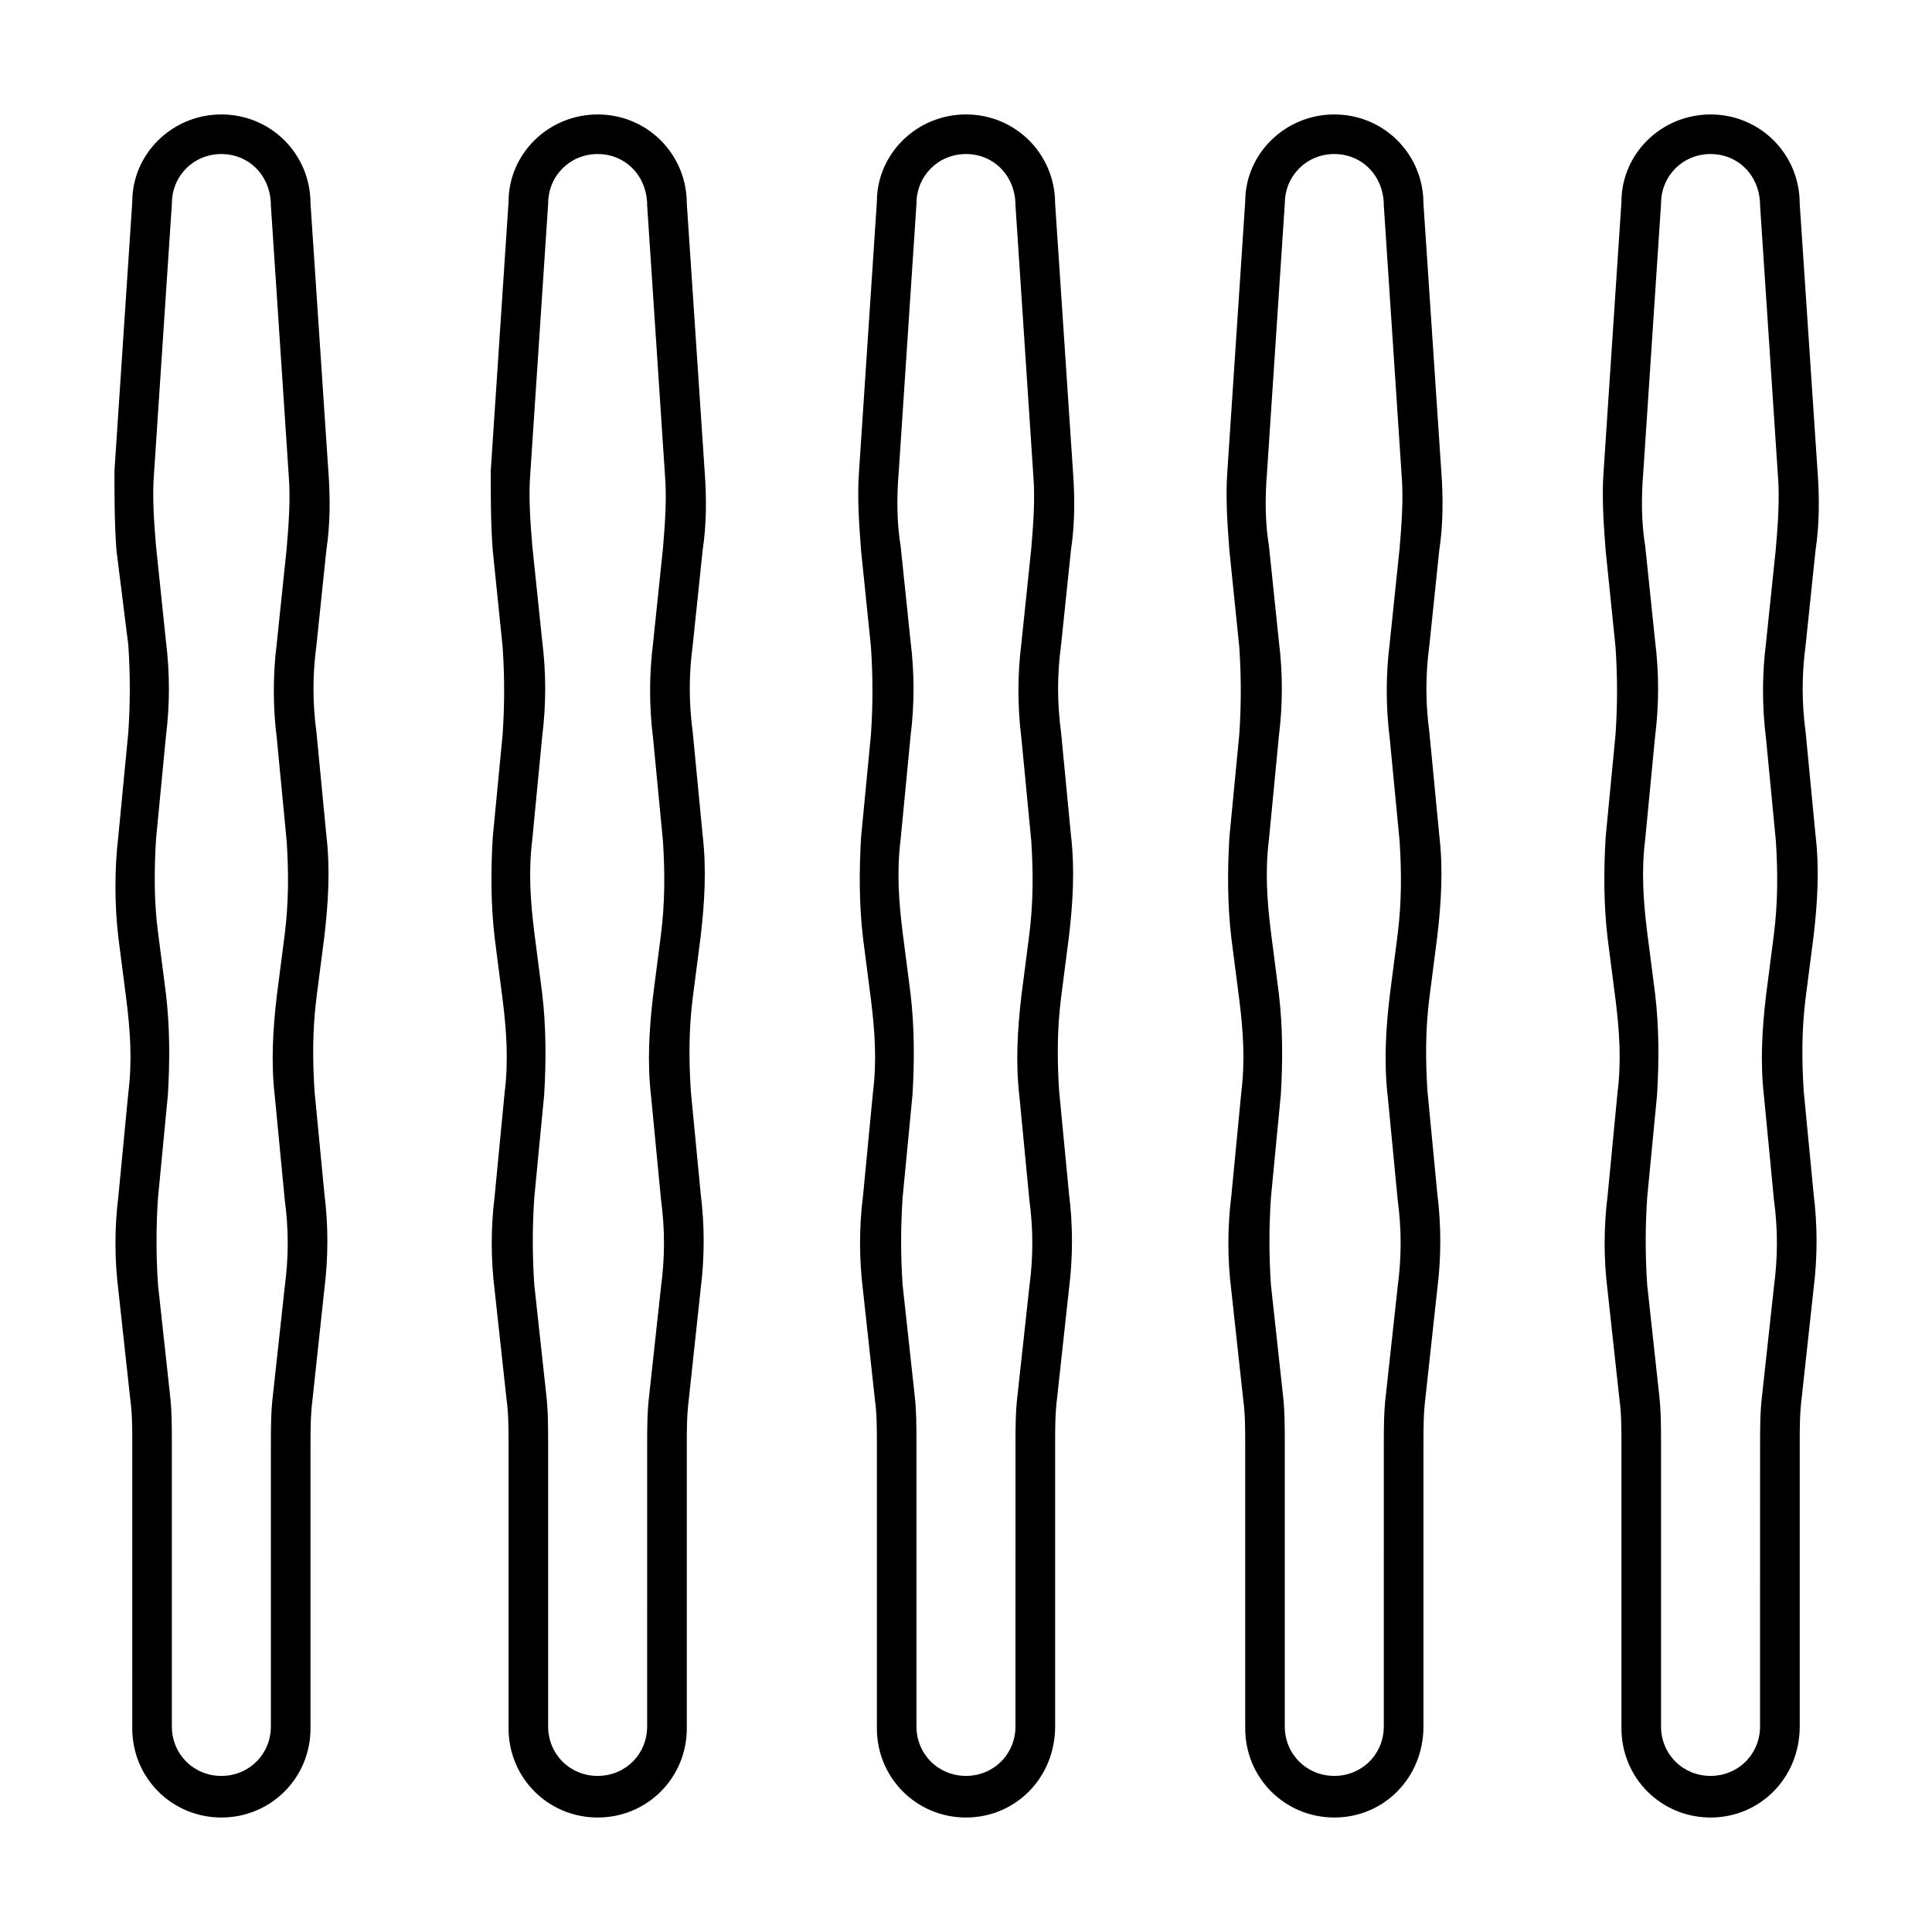 <?xml version="1.0" encoding="UTF-8"?>
<!-- The Best Svg Icon site in the world: iconSvg.co, Visit us! https://iconsvg.co -->
<svg fill="#000000" width="800px" height="800px" version="1.1" viewBox="144 144 512 512" xmlns="http://www.w3.org/2000/svg">
 <g>
  <path d="m202.67 625.66c-13.121 0-23.617-10.496-23.617-23.617l0.004-75.047c0-4.199 0-8.398-0.523-12.07l-3.148-28.863c-1.051-8.398-1.051-16.793 0-25.191l2.625-27.289c1.051-8.398 0.523-16.27-0.523-24.664l-2.098-16.27c-1.059-8.922-1.059-18.367-0.008-27.289l2.625-27.289c0.523-7.871 0.523-15.219 0-23.09l-3.148-25.195c-0.527-6.82-0.527-14.168-0.527-20.992l4.727-71.371c0-12.598 10.496-23.094 23.613-23.094 13.121 0 23.617 10.496 23.617 23.617l4.723 70.848c0.523 6.824 0.523 14.168-0.523 20.992l-2.625 25.191c-1.051 7.871-1.051 15.219 0 23.09l2.625 27.289c1.051 8.922 0.523 17.844-0.523 26.766l-2.098 16.27c-1.051 8.398-1.051 16.27-0.523 24.664l2.625 27.289c1.051 8.398 1.051 16.793 0 25.191l-3.156 29.391c-0.523 4.199-0.523 7.871-0.523 12.07v75.047c0 13.121-10.496 23.617-23.617 23.617zm0-440.84c-7.348 0-13.117 5.773-13.117 13.121l-4.727 71.375c-0.523 6.297 0 13.121 0.523 19.418l2.625 25.191c1.051 8.398 1.051 16.793 0 25.191l-2.625 27.289c-0.523 8.395-0.523 16.789 0.527 24.664l2.098 16.27c1.051 8.922 1.051 17.844 0.523 26.766l-2.625 27.289c-0.523 7.871-0.523 15.219 0 23.09l3.148 28.863c0.523 4.199 0.523 8.922 0.523 13.121v75.047c0 7.348 5.773 13.121 13.121 13.121 7.348 0 13.121-5.773 13.121-13.121l0.004-74.523c0-4.199 0-8.922 0.523-13.121l3.148-28.863c1.051-7.871 1.051-15.219 0-23.09l-2.625-27.289c-1.051-8.922-0.523-17.844 0.523-26.766l2.098-16.27c1.051-8.398 1.051-16.27 0.523-24.664l-2.625-27.289c-1.051-8.398-1.051-16.793 0-25.191l2.625-25.191c0.523-6.297 1.051-13.121 0.523-19.418l-4.715-71.371c0-7.875-5.773-13.648-13.121-13.648z"/>
  <path d="m597.32 625.66c-13.121 0-23.617-10.496-23.617-23.617v-75.047c0-4.199 0-8.398-0.523-12.07l-3.148-28.863c-1.051-8.398-1.051-16.793 0-25.191l2.625-27.289c1.051-8.398 0.523-16.27-0.523-24.664l-2.098-16.27c-1.051-8.922-1.051-17.844-0.523-26.766l2.625-27.289c0.523-7.871 0.523-15.219 0-23.09l-2.633-25.719c-0.523-6.824-1.051-14.168-0.523-20.992l4.723-71.371c0-12.594 10.496-23.09 23.617-23.09 13.121 0 23.617 10.496 23.617 23.617l4.723 70.844c0.523 6.824 0.523 14.168-0.523 20.992l-2.625 25.191c-1.051 7.871-1.051 15.219 0 23.09l2.625 27.289c1.051 8.922 0.523 17.844-0.523 26.766l-2.098 16.27c-1.051 8.398-1.051 16.27-0.523 24.664l2.625 27.289c1.051 8.398 1.051 16.793 0 25.191l-3.148 28.863c-0.523 4.199-0.523 7.871-0.523 12.07v75.047c-0.008 13.648-10.504 24.145-23.625 24.145zm0-440.84c-7.348 0-13.121 5.773-13.121 13.121l-4.723 71.371c-0.523 6.297-0.523 13.121 0.523 19.418l2.625 25.191c1.051 8.398 1.051 16.793 0 25.191l-2.625 27.289c-1.051 8.398-0.523 16.27 0.523 24.664l2.098 16.27c1.051 8.922 1.051 17.844 0.523 26.766l-2.625 27.289c-0.523 7.871-0.523 15.219 0 23.09l3.148 28.863c0.523 4.199 0.523 8.922 0.523 13.121v75.047c0 7.348 5.773 13.121 13.121 13.121s13.121-5.773 13.121-13.121l0.008-74.52c0-4.199 0-8.922 0.523-13.121l3.148-28.863c1.051-7.871 1.051-15.219 0-23.09l-2.625-27.289c-1.051-8.922-0.523-17.844 0.523-26.766l2.098-16.27c1.051-8.398 1.051-16.27 0.523-24.664l-2.625-27.289c-1.051-8.398-1.051-16.793 0-25.191l2.625-25.191c0.523-6.297 1.051-13.121 0.523-19.418l-4.715-71.371c0-7.875-5.773-13.648-13.121-13.648z"/>
  <path d="m400 625.66c-13.121 0-23.617-10.496-23.617-23.617v-75.047c0-4.199 0-8.398-0.523-12.07l-3.148-28.863c-1.051-8.398-1.051-16.793 0-25.191l2.625-27.289c1.051-8.398 0.523-16.27-0.523-24.664l-2.098-16.27c-1.051-8.922-1.051-17.844-0.523-26.766l2.625-27.289c0.523-7.871 0.523-15.219 0-23.09l-2.633-25.719c-0.523-6.824-1.051-14.168-0.523-20.992l4.723-71.371c0-12.598 10.496-23.094 23.617-23.094s23.617 10.496 23.617 23.617l4.719 70.848c0.523 6.824 0.523 14.168-0.523 20.992l-2.625 25.191c-1.051 7.871-1.051 15.219 0 23.09l2.625 27.289c1.051 8.922 0.523 17.844-0.523 26.766l-2.098 16.27c-1.051 8.398-1.051 16.27-0.523 24.664l2.625 27.289c1.051 8.398 1.051 16.793 0 25.191l-3.148 28.863c-0.523 4.199-0.523 7.871-0.523 12.07v75.047c-0.008 13.648-10.504 24.145-23.621 24.145zm0-440.84c-7.348 0-13.121 5.773-13.121 13.121l-4.723 71.371c-0.523 6.297-0.523 13.121 0.523 19.418l2.625 25.191c1.051 8.398 1.051 16.793 0 25.191l-2.625 27.289c-1.051 8.398-0.523 16.27 0.523 24.664l2.098 16.27c1.051 8.922 1.051 17.844 0.523 26.766l-2.625 27.289c-0.523 7.871-0.523 15.219 0 23.09l3.148 28.863c0.523 4.199 0.523 8.922 0.523 13.121v75.047c0 7.348 5.773 13.121 13.121 13.121 7.348 0 13.121-5.773 13.121-13.121l0.004-74.52c0-4.199 0-8.922 0.523-13.121l3.148-28.863c1.051-7.871 1.051-15.219 0-23.09l-2.625-27.289c-1.051-8.922-0.523-17.844 0.523-26.766l2.098-16.27c1.051-8.398 1.051-16.27 0.523-24.664l-2.625-27.289c-1.051-8.398-1.051-16.793 0-25.191l2.625-25.191c0.523-6.297 1.051-13.121 0.523-19.418l-4.715-71.371c0-7.875-5.769-13.648-13.117-13.648z"/>
  <path d="m497.61 625.66c-13.121 0-23.617-10.496-23.617-23.617v-75.047c0-4.199 0-8.398-0.523-12.07l-3.148-28.863c-1.051-8.398-1.051-16.793 0-25.191l2.625-27.289c1.051-8.398 0.523-16.27-0.523-24.664l-2.098-16.27c-1.051-8.922-1.051-17.844-0.523-26.766l2.625-27.289c0.523-7.871 0.523-15.219 0-23.09l-2.633-25.719c-0.523-6.824-1.051-14.168-0.523-20.992l4.723-71.371c0-12.594 10.496-23.09 23.617-23.09 13.121 0 23.617 10.496 23.617 23.617l4.719 70.844c0.523 6.824 0.523 14.168-0.523 20.992l-2.625 25.191c-1.051 7.871-1.051 15.219 0 23.09l2.625 27.289c1.051 8.922 0.523 17.844-0.523 26.766l-2.098 16.27c-1.051 8.398-1.051 16.27-0.523 24.664l2.625 27.289c1.051 8.398 1.051 16.793 0 25.191l-3.148 28.863c-0.523 4.199-0.523 7.871-0.523 12.07v75.047c-0.008 13.648-10.504 24.145-23.621 24.145zm0-440.84c-7.348 0-13.121 5.773-13.121 13.121l-4.723 71.371c-0.523 6.297-0.523 13.121 0.523 19.418l2.625 25.191c1.051 8.398 1.051 16.793 0 25.191l-2.625 27.289c-1.051 8.398-0.523 16.27 0.523 24.664l2.098 16.27c1.051 8.922 1.051 17.844 0.523 26.766l-2.625 27.289c-0.523 7.871-0.523 15.219 0 23.09l3.148 28.863c0.523 4.199 0.523 8.922 0.523 13.121v75.047c0 7.348 5.773 13.121 13.121 13.121 7.348 0 13.121-5.773 13.121-13.121l0.004-74.52c0-4.199 0-8.922 0.523-13.121l3.148-28.863c1.051-7.871 1.051-15.219 0-23.09l-2.625-27.289c-1.051-8.922-0.523-17.844 0.523-26.766l2.098-16.27c1.051-8.398 1.051-16.27 0.523-24.664l-2.625-27.289c-1.051-8.398-1.051-16.793 0-25.191l2.625-25.191c0.523-6.297 1.051-13.121 0.523-19.418l-4.715-71.371c0-7.875-5.773-13.648-13.117-13.648z"/>
  <path d="m302.39 625.66c-13.121 0-23.617-10.496-23.617-23.617v-75.047c0-4.199 0-8.398-0.523-12.07l-3.148-28.863c-1.051-8.398-1.051-16.793 0-25.191l2.625-27.289c1.051-8.398 0.523-16.27-0.523-24.664l-2.098-16.27c-1.051-8.922-1.051-17.844-0.523-26.766l2.625-27.289c0.523-7.871 0.523-15.219 0-23.09l-2.633-25.719c-0.523-6.82-0.523-14.168-0.523-20.992l4.723-71.371c0-12.594 10.496-23.09 23.617-23.09 13.121 0 23.617 10.496 23.617 23.617l4.723 70.844c0.523 6.824 0.523 14.168-0.523 20.992l-2.625 25.191c-1.051 7.871-1.051 15.219 0 23.09l2.625 27.289c1.051 8.922 0.523 17.844-0.523 26.766l-2.098 16.27c-1.051 8.398-1.051 16.27-0.523 24.664l2.625 27.289c1.051 8.398 1.051 16.793 0 25.191l-3.156 29.391c-0.523 4.199-0.523 7.871-0.523 12.07v75.047c-0.004 13.121-10.5 23.617-23.617 23.617zm0-440.84c-7.348 0-13.121 5.773-13.121 13.121l-4.723 71.375c-0.523 6.297 0 13.121 0.523 19.418l2.625 25.191c1.051 8.398 1.051 16.793 0 25.191l-2.625 27.289c-1.051 8.398-0.523 16.27 0.523 24.664l2.098 16.27c1.051 8.922 1.051 17.844 0.523 26.766l-2.625 27.289c-0.523 7.871-0.523 15.219 0 23.09l3.148 28.863c0.523 4.199 0.523 8.922 0.523 13.121v75.047c0 7.348 5.773 13.121 13.121 13.121s13.121-5.773 13.121-13.121l0.004-74.523c0-4.199 0-8.922 0.523-13.121l3.148-28.863c1.051-7.871 1.051-15.219 0-23.09l-2.625-27.289c-1.051-8.922-0.523-17.844 0.523-26.766l2.098-16.27c1.051-8.398 1.051-16.27 0.523-24.664l-2.625-27.289c-1.051-8.398-1.051-16.793 0-25.191l2.625-25.191c0.523-6.297 1.051-13.121 0.523-19.418l-4.715-71.371c0-7.875-5.769-13.648-13.117-13.648z"/>
 </g>
</svg>
